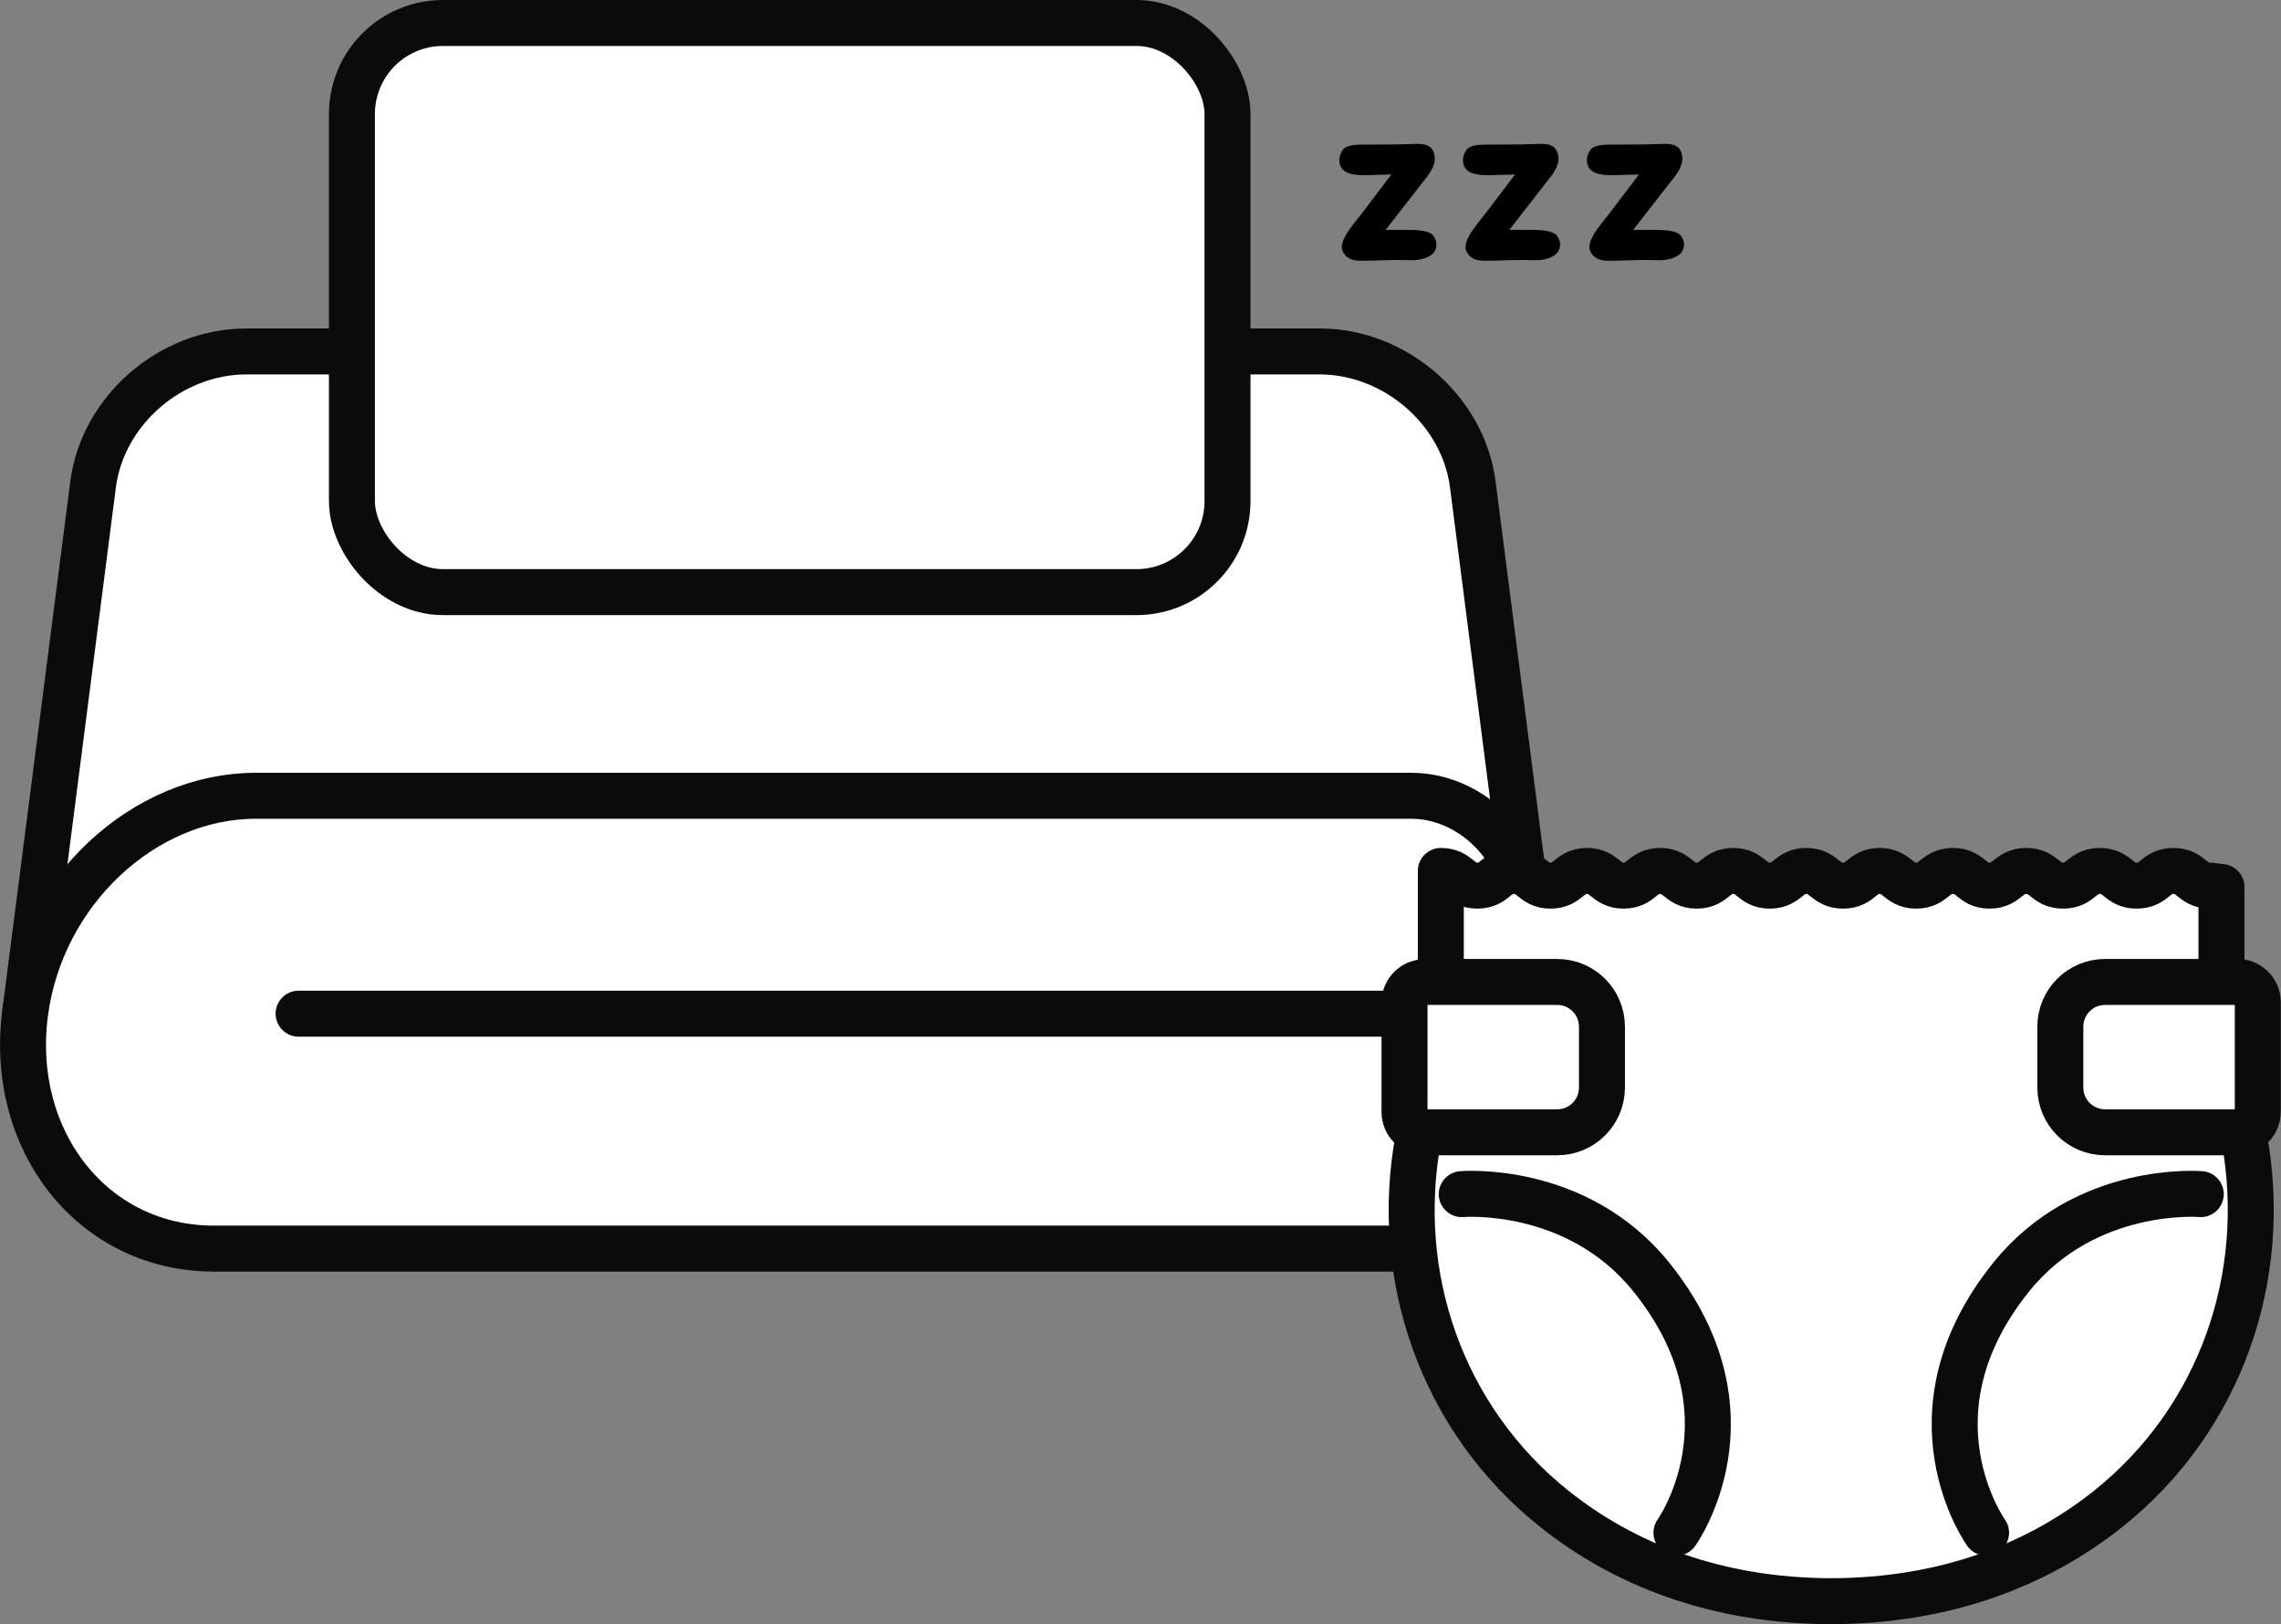 <svg viewBox="0 0 99.23 70.66" xmlns="http://www.w3.org/2000/svg"><rect x="0" y="0" width="99.23" height="70.66" fill="#808080" stroke="none"/><g stroke="#0b0b0b" stroke-linecap="round" stroke-linejoin="round" stroke-width="2"><g fill="#fff"><path d="m1.09 44.1 2.96-23.03c.42-3.23 3.39-5.78 6.66-5.78h46.7c3.27 0 6.24 2.55 6.66 5.78l2.34 18.21"/><path d="m62.44 44.1c2.53 0 4.3-2.18 3.96-4.83s-2.57-4.65-5.01-4.65h-50.26c-4.87 0-9.35 4.15-10.04 9.47-.71 5.55 2.95 10.23 8.21 10.23h54.28c2.63 0 4.46-2.36 4.09-5.21s-2.69-5.01-5.22-5.01z"/><path d="m62.44 44.1h-49.45"/><rect height="24.76" rx="3.96" width="38.09" x="15.31" y="1"/><path d="m96.64 38.59v3.12c0 2.03.52 5.29.98 7.8h.01c1.1 5.99-1 12.22-5.94 16.15-2.96 2.35-6.96 4-12.09 4h.13c-5.14 0-9.13-1.65-12.09-4-4.94-3.93-7.05-10.16-5.94-16.15.46-2.52.98-5.77.98-7.8v-3.82c.8 0 .8.64 1.59.64s.8-.64 1.59-.64.8.64 1.59.64.8-.64 1.59-.64.8.64 1.59.64.8-.64 1.59-.64.8.64 1.59.64.8-.64 1.59-.64.8.64 1.59.64.8-.64 1.59-.64.8.64 1.6.64.8-.64 1.59-.64.8.64 1.59.64.8-.64 1.6-.64.8.64 1.59.64.8-.64 1.6-.64.8.64 1.6.64.8-.64 1.6-.64.8.64 1.6.64.8-.64 1.6-.64.8.64 1.6.64z"/></g><path d="m86.4 66.68s-3.71-5.16 1.1-11.13c3.25-4.03 8.24-3.6 8.24-3.6" fill="none"/><path d="m72.93 66.68s3.71-5.16-1.1-11.13c-3.25-4.03-8.24-3.6-8.24-3.6" fill="none"/><path d="m61.98 42.72h5.76c1.08 0 1.95.87 1.95 1.95v2.64c0 1.08-.87 1.95-1.95 1.95h-5.76c-.49 0-.88-.4-.88-.88v-4.77c0-.49.4-.88.88-.88z" fill="#fff"/><path d="m90.52 42.72h5.76c1.08 0 1.95.87 1.95 1.95v2.64c0 1.08-.87 1.95-1.95 1.95h-5.76c-.49 0-.88-.4-.88-.88v-4.77c0-.49.4-.88.88-.88z" fill="#fff" transform="matrix(-1 0 0 -1 187.86 91.98)"/></g><path d="m61.12 10c.42 0 1.09 0 1.26.29.21.35.09.66-.13.81-.25.18-.62.23-.89.22-.56-.02-1.24 0-1.8.02-.39 0-.86.07-1.11-.34-.17-.26-.02-.55.1-.78.2-.34.51-.69.69-.93l1.29-1.7-1.05.03c-.32.01-.8 0-1.04-.22-.26-.24-.21-.66 0-.91.16-.18.57-.2.88-.2.62 0 1.54 0 1.93-.02.49-.01 1.07-.11 1.16.52.06.42-.24.8-.52 1.14l-1.61 2.07h.81z"/><path d="m66.5 10c.42 0 1.09 0 1.26.29.21.35.09.66-.13.81-.25.18-.62.23-.89.22-.56-.02-1.24 0-1.8.02-.39 0-.86.07-1.11-.34-.17-.26-.02-.55.1-.78.2-.34.51-.69.69-.93l1.29-1.7-1.05.03c-.32.01-.8 0-1.04-.22-.26-.24-.21-.66 0-.91.16-.18.57-.2.88-.2.62 0 1.54 0 1.93-.02.49-.01 1.07-.11 1.16.52.06.42-.24.8-.52 1.14l-1.61 2.07h.81z"/><path d="m71.89 10c.42 0 1.09 0 1.26.29.21.35.09.66-.13.81-.25.18-.62.23-.89.22-.56-.02-1.24 0-1.8.02-.39 0-.86.07-1.11-.34-.17-.26-.02-.55.1-.78.2-.34.51-.69.69-.93l1.29-1.7-1.05.03c-.32.01-.8 0-1.04-.22-.26-.24-.21-.66 0-.91.16-.18.57-.2.88-.2.62 0 1.54 0 1.93-.02.49-.01 1.07-.11 1.16.52.06.42-.24.8-.52 1.14l-1.61 2.07h.81z"/></svg>